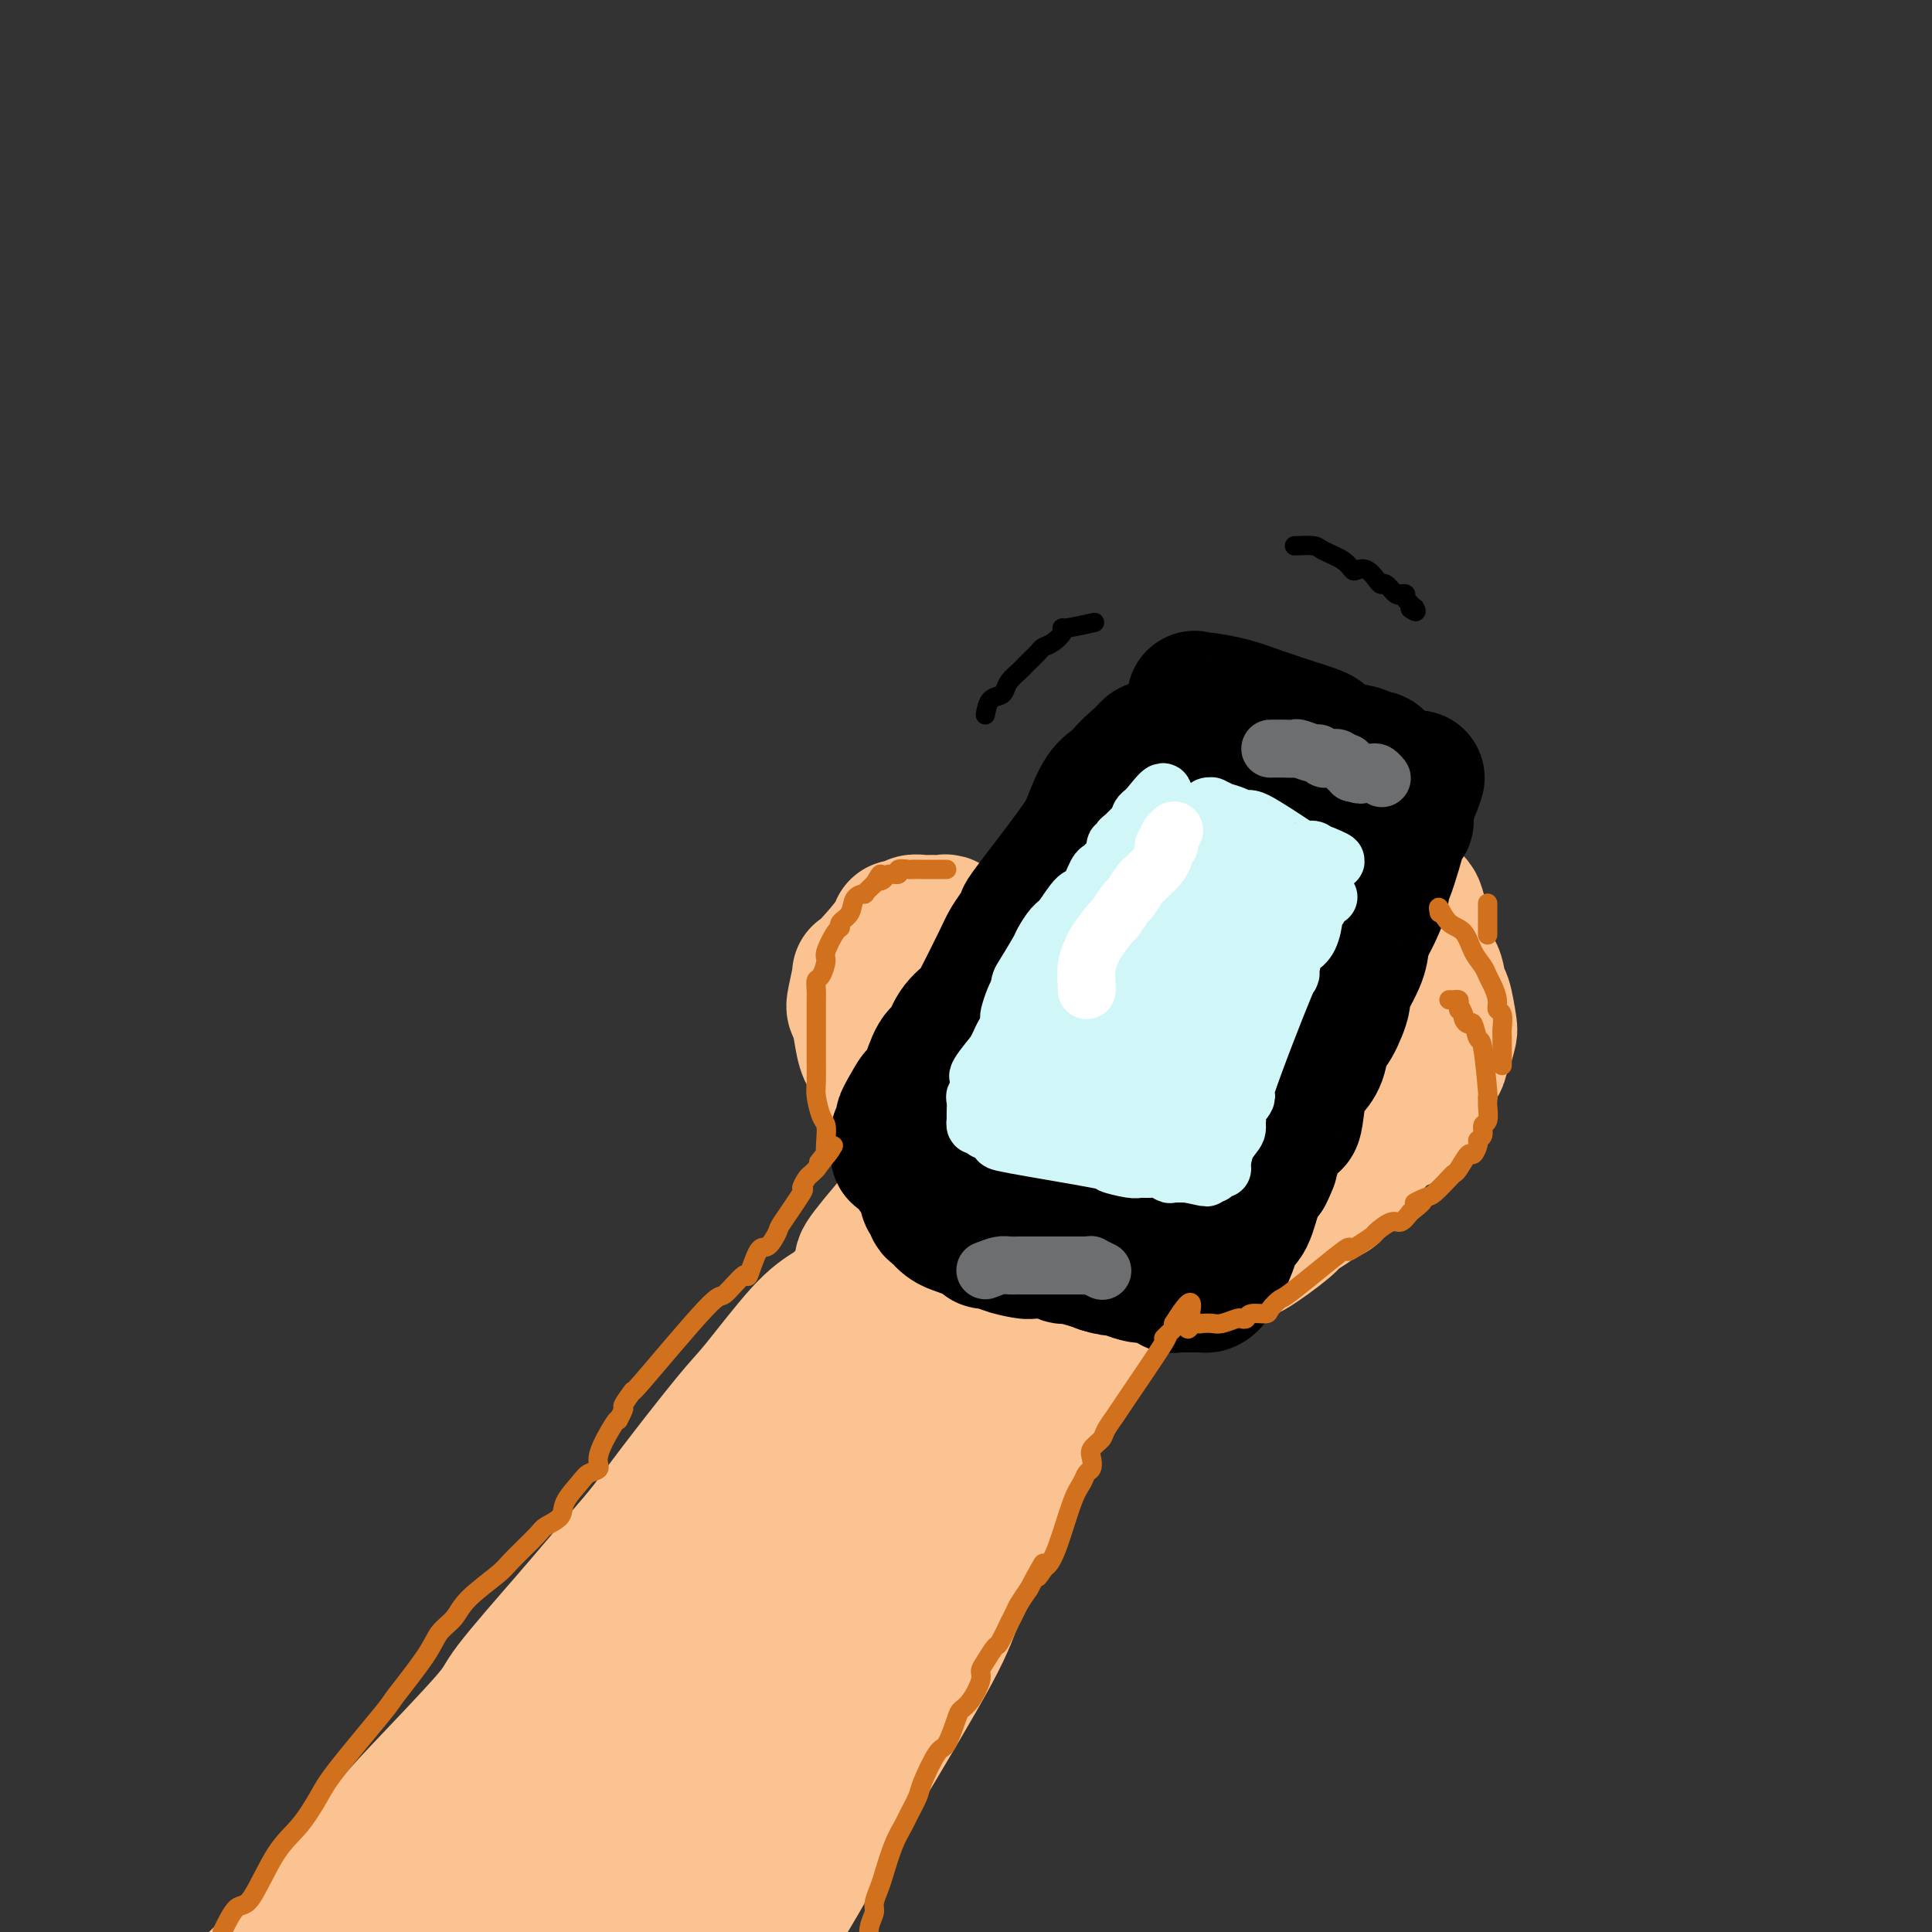 <svg viewBox='0 0 400 400' version='1.1' xmlns='http://www.w3.org/2000/svg' xmlns:xlink='http://www.w3.org/1999/xlink'><rect x="0" y="0" width="400" height="400" fill="#333333" stroke="none"/><g fill='none' stroke='rgb(252,195,146)' stroke-width='28' stroke-linecap='round' stroke-linejoin='round'><path d='M51,412c2.895,-2.798 5.790,-5.595 8,-8c2.210,-2.405 3.735,-4.416 6,-7c2.265,-2.584 5.270,-5.739 8,-9c2.730,-3.261 5.185,-6.626 7,-9c1.815,-2.374 2.990,-3.756 7,-8c4.010,-4.244 10.855,-11.351 14,-15c3.145,-3.649 2.592,-3.839 5,-7c2.408,-3.161 7.778,-9.291 11,-13c3.222,-3.709 4.294,-4.996 6,-7c1.706,-2.004 4.044,-4.724 6,-7c1.956,-2.276 3.530,-4.107 5,-6c1.470,-1.893 2.837,-3.847 6,-8c3.163,-4.153 8.124,-10.504 11,-14c2.876,-3.496 3.668,-4.137 6,-7c2.332,-2.863 6.206,-7.949 9,-11c2.794,-3.051 4.510,-4.066 6,-5c1.490,-0.934 2.755,-1.787 5,-4c2.245,-2.213 5.471,-5.787 7,-8c1.529,-2.213 1.362,-3.065 2,-4c0.638,-0.935 2.081,-1.954 3,-3c0.919,-1.046 1.315,-2.120 2,-3c0.685,-0.880 1.658,-1.566 2,-2c0.342,-0.434 0.054,-0.617 0,-1c-0.054,-0.383 0.128,-0.967 0,-1c-0.128,-0.033 -0.564,0.483 -1,1'/><path d='M192,246c20.208,-24.200 0.229,-1.701 -8,8c-8.229,9.701 -4.708,6.604 -5,8c-0.292,1.396 -4.398,7.285 -7,11c-2.602,3.715 -3.702,5.256 -8,11c-4.298,5.744 -11.794,15.692 -16,21c-4.206,5.308 -5.122,5.976 -9,11c-3.878,5.024 -10.720,14.405 -15,20c-4.280,5.595 -6.000,7.404 -8,10c-2.000,2.596 -4.280,5.977 -7,9c-2.720,3.023 -5.878,5.686 -8,8c-2.122,2.314 -3.207,4.279 -7,9c-3.793,4.721 -10.294,12.200 -14,16c-3.706,3.800 -4.616,3.923 -6,5c-1.384,1.077 -3.243,3.107 -5,6c-1.757,2.893 -3.414,6.647 -4,9c-0.586,2.353 -0.101,3.303 0,5c0.101,1.697 -0.182,4.141 0,5c0.182,0.859 0.829,0.135 2,-1c1.171,-1.135 2.866,-2.680 4,-4c1.134,-1.320 1.708,-2.415 6,-8c4.292,-5.585 12.302,-15.660 17,-22c4.698,-6.340 6.085,-8.945 9,-13c2.915,-4.055 7.359,-9.559 10,-13c2.641,-3.441 3.478,-4.817 8,-11c4.522,-6.183 12.727,-17.173 18,-24c5.273,-6.827 7.612,-9.492 10,-12c2.388,-2.508 4.825,-4.859 9,-10c4.175,-5.141 10.087,-13.070 16,-21'/><path d='M174,279c18.030,-22.346 8.605,-8.710 8,-8c-0.605,0.710 7.611,-11.506 12,-17c4.389,-5.494 4.950,-4.267 6,-5c1.050,-0.733 2.587,-3.426 4,-5c1.413,-1.574 2.700,-2.030 4,-3c1.300,-0.970 2.612,-2.455 3,-3c0.388,-0.545 -0.149,-0.149 0,0c0.149,0.149 0.984,0.050 1,0c0.016,-0.050 -0.787,-0.050 -1,0c-0.213,0.050 0.165,0.151 0,1c-0.165,0.849 -0.872,2.445 -2,4c-1.128,1.555 -2.676,3.069 -4,6c-1.324,2.931 -2.423,7.278 -4,10c-1.577,2.722 -3.632,3.819 -7,10c-3.368,6.181 -8.048,17.446 -12,25c-3.952,7.554 -7.176,11.397 -8,13c-0.824,1.603 0.751,0.968 -7,14c-7.751,13.032 -24.829,39.733 -32,51c-7.171,11.267 -4.434,7.101 -6,11c-1.566,3.899 -7.435,15.863 -10,22c-2.565,6.137 -1.826,6.447 -3,10c-1.174,3.553 -4.259,10.350 -6,14c-1.741,3.650 -2.136,4.155 -3,5c-0.864,0.845 -2.198,2.030 -3,3c-0.802,0.970 -1.074,1.724 -2,3c-0.926,1.276 -2.506,3.074 -3,4c-0.494,0.926 0.098,0.980 0,1c-0.098,0.020 -0.885,0.006 -1,0c-0.115,-0.006 0.443,-0.003 1,0'/><path d='M99,445c-1.265,2.179 1.072,-0.373 2,-1c0.928,-0.627 0.446,0.671 3,-4c2.554,-4.671 8.144,-15.312 12,-23c3.856,-7.688 5.977,-12.421 8,-17c2.023,-4.579 3.948,-9.002 8,-17c4.052,-7.998 10.230,-19.571 14,-26c3.770,-6.429 5.131,-7.712 7,-11c1.869,-3.288 4.245,-8.580 6,-12c1.755,-3.420 2.888,-4.970 7,-11c4.112,-6.030 11.201,-16.542 15,-22c3.799,-5.458 4.306,-5.861 7,-10c2.694,-4.139 7.574,-12.012 10,-16c2.426,-3.988 2.396,-4.091 3,-5c0.604,-0.909 1.840,-2.623 3,-4c1.160,-1.377 2.242,-2.416 3,-3c0.758,-0.584 1.192,-0.714 1,-1c-0.192,-0.286 -1.009,-0.727 -2,0c-0.991,0.727 -2.156,2.622 -4,5c-1.844,2.378 -4.367,5.240 -7,9c-2.633,3.760 -5.375,8.420 -9,14c-3.625,5.580 -8.132,12.080 -11,17c-2.868,4.920 -4.097,8.260 -10,17c-5.903,8.740 -16.481,22.881 -22,30c-5.519,7.119 -5.979,7.217 -11,14c-5.021,6.783 -14.604,20.251 -20,27c-5.396,6.749 -6.607,6.779 -10,11c-3.393,4.221 -8.970,12.635 -12,17c-3.030,4.365 -3.515,4.683 -4,5'/><path d='M86,428c-19.546,26.134 -7.910,8.968 -4,3c3.910,-5.968 0.094,-0.738 -1,1c-1.094,1.738 0.534,-0.018 1,-1c0.466,-0.982 -0.229,-1.192 0,-1c0.229,0.192 1.383,0.784 4,-1c2.617,-1.784 6.696,-5.945 9,-8c2.304,-2.055 2.833,-2.005 7,-7c4.167,-4.995 11.971,-15.036 17,-21c5.029,-5.964 7.284,-7.851 10,-11c2.716,-3.149 5.892,-7.558 9,-12c3.108,-4.442 6.149,-8.916 9,-13c2.851,-4.084 5.514,-7.779 9,-13c3.486,-5.221 7.795,-11.969 16,-23c8.205,-11.031 20.305,-26.345 27,-35c6.695,-8.655 7.984,-10.652 9,-12c1.016,-1.348 1.758,-2.046 3,-3c1.242,-0.954 2.984,-2.165 4,-3c1.016,-0.835 1.306,-1.296 2,-2c0.694,-0.704 1.790,-1.653 3,-2c1.210,-0.347 2.532,-0.092 3,0c0.468,0.092 0.081,0.022 0,0c-0.081,-0.022 0.143,0.004 0,0c-0.143,-0.004 -0.654,-0.040 -1,0c-0.346,0.040 -0.527,0.154 -1,1c-0.473,0.846 -1.236,2.423 -2,4'/><path d='M219,269c-1.239,1.659 -2.335,3.306 -3,5c-0.665,1.694 -0.899,3.436 -4,10c-3.101,6.564 -9.069,17.949 -12,24c-2.931,6.051 -2.824,6.769 -7,14c-4.176,7.231 -12.635,20.976 -17,29c-4.365,8.024 -4.638,10.327 -6,14c-1.362,3.673 -3.814,8.715 -6,13c-2.186,4.285 -4.107,7.813 -6,10c-1.893,2.187 -3.759,3.034 -6,7c-2.241,3.966 -4.857,11.052 -6,15c-1.143,3.948 -0.812,4.758 -2,7c-1.188,2.242 -3.895,5.915 -5,8c-1.105,2.085 -0.609,2.582 -1,3c-0.391,0.418 -1.669,0.759 -2,1c-0.331,0.241 0.283,0.384 1,0c0.717,-0.384 1.535,-1.294 1,0c-0.535,1.294 -2.425,4.794 1,0c3.425,-4.794 12.164,-17.880 17,-25c4.836,-7.120 5.768,-8.272 8,-12c2.232,-3.728 5.765,-10.032 8,-14c2.235,-3.968 3.174,-5.599 7,-12c3.826,-6.401 10.539,-17.572 14,-24c3.461,-6.428 3.671,-8.113 5,-11c1.329,-2.887 3.778,-6.976 5,-10c1.222,-3.024 1.217,-4.984 3,-10c1.783,-5.016 5.354,-13.087 7,-17c1.646,-3.913 1.366,-3.669 3,-6c1.634,-2.331 5.181,-7.237 7,-10c1.819,-2.763 1.909,-3.381 2,-4'/><path d='M225,274c5.442,-11.681 3.048,-6.882 3,-5c-0.048,1.882 2.250,0.848 3,0c0.750,-0.848 -0.048,-1.509 0,-2c0.048,-0.491 0.943,-0.812 1,-1c0.057,-0.188 -0.724,-0.243 -1,0c-0.276,0.243 -0.048,0.785 0,1c0.048,0.215 -0.085,0.102 0,0c0.085,-0.102 0.388,-0.192 -1,2c-1.388,2.192 -4.468,6.668 -6,9c-1.532,2.332 -1.516,2.521 -4,7c-2.484,4.479 -7.466,13.249 -11,19c-3.534,5.751 -5.619,8.482 -6,9c-0.381,0.518 0.943,-1.177 -5,9c-5.943,10.177 -19.152,32.228 -26,44c-6.848,11.772 -7.334,13.266 -8,15c-0.666,1.734 -1.510,3.708 -4,7c-2.490,3.292 -6.624,7.901 -9,10c-2.376,2.099 -2.993,1.687 -4,2c-1.007,0.313 -2.404,1.352 -3,2c-0.596,0.648 -0.391,0.905 -1,1c-0.609,0.095 -2.031,0.027 -2,0c0.031,-0.027 1.516,-0.014 3,0'/><path d='M144,403c3.120,-3.811 9.422,-13.338 13,-19c3.578,-5.662 4.434,-7.460 6,-10c1.566,-2.540 3.843,-5.822 6,-9c2.157,-3.178 4.193,-6.250 6,-9c1.807,-2.750 3.385,-5.177 6,-10c2.615,-4.823 6.266,-12.044 8,-16c1.734,-3.956 1.551,-4.649 3,-8c1.449,-3.351 4.531,-9.360 6,-13c1.469,-3.640 1.324,-4.911 2,-7c0.676,-2.089 2.173,-4.998 3,-7c0.827,-2.002 0.986,-3.099 2,-6c1.014,-2.901 2.885,-7.605 4,-10c1.115,-2.395 1.476,-2.481 2,-3c0.524,-0.519 1.213,-1.473 2,-3c0.787,-1.527 1.672,-3.629 2,-5c0.328,-1.371 0.098,-2.013 0,-2c-0.098,0.013 -0.063,0.680 0,-1c0.063,-1.680 0.154,-5.708 0,-8c-0.154,-2.292 -0.552,-2.848 -1,-3c-0.448,-0.152 -0.946,0.100 -1,0c-0.054,-0.100 0.336,-0.551 0,-1c-0.336,-0.449 -1.400,-0.895 -2,-1c-0.600,-0.105 -0.737,0.129 -1,0c-0.263,-0.129 -0.650,-0.623 -1,-1c-0.350,-0.377 -0.661,-0.637 -1,-1c-0.339,-0.363 -0.707,-0.828 -1,-1c-0.293,-0.172 -0.512,-0.049 -1,0c-0.488,0.049 -1.244,0.025 -2,0'/><path d='M204,249c-2.054,-1.117 -2.188,-1.409 -3,-2c-0.812,-0.591 -2.300,-1.479 -3,-2c-0.700,-0.521 -0.611,-0.674 -1,-1c-0.389,-0.326 -1.255,-0.826 -2,-1c-0.745,-0.174 -1.369,-0.023 -2,-1c-0.631,-0.977 -1.270,-3.083 -2,-4c-0.730,-0.917 -1.550,-0.644 -2,-1c-0.450,-0.356 -0.530,-1.342 -1,-3c-0.470,-1.658 -1.330,-3.987 -2,-5c-0.670,-1.013 -1.150,-0.709 -2,-2c-0.850,-1.291 -2.071,-4.176 -3,-6c-0.929,-1.824 -1.565,-2.585 -2,-4c-0.435,-1.415 -0.669,-3.483 -1,-5c-0.331,-1.517 -0.760,-2.483 -1,-3c-0.240,-0.517 -0.290,-0.584 0,-2c0.290,-1.416 0.922,-4.182 1,-5c0.078,-0.818 -0.397,0.313 1,-1c1.397,-1.313 4.668,-5.070 6,-7c1.332,-1.930 0.727,-2.034 1,-2c0.273,0.034 1.425,0.206 2,0c0.575,-0.206 0.575,-0.788 1,-1c0.425,-0.212 1.276,-0.052 2,0c0.724,0.052 1.321,-0.002 2,0c0.679,0.002 1.439,0.061 2,0c0.561,-0.061 0.924,-0.243 1,0c0.076,0.243 -0.133,0.912 0,1c0.133,0.088 0.610,-0.403 1,0c0.390,0.403 0.695,1.702 1,3'/><path d='M198,195c0.633,0.740 0.716,0.591 1,2c0.284,1.409 0.769,4.375 1,5c0.231,0.625 0.208,-1.090 1,2c0.792,3.090 2.398,10.987 3,15c0.602,4.013 0.200,4.142 0,5c-0.200,0.858 -0.199,2.444 0,3c0.199,0.556 0.597,0.082 1,1c0.403,0.918 0.812,3.227 1,4c0.188,0.773 0.156,0.010 0,0c-0.156,-0.010 -0.434,0.732 0,2c0.434,1.268 1.580,3.061 2,4c0.420,0.939 0.112,1.023 0,1c-0.112,-0.023 -0.030,-0.153 0,0c0.030,0.153 0.008,0.587 0,1c-0.008,0.413 -0.002,0.803 0,1c0.002,0.197 0.001,0.199 0,0c-0.001,-0.199 -0.000,-0.600 0,-1'/><path d='M208,240c1.773,6.700 1.206,0.949 1,-1c-0.206,-1.949 -0.051,-0.097 0,0c0.051,0.097 -0.001,-1.563 0,-2c0.001,-0.437 0.056,0.349 0,0c-0.056,-0.349 -0.223,-1.831 0,-3c0.223,-1.169 0.834,-2.023 1,-2c0.166,0.023 -0.114,0.924 0,0c0.114,-0.924 0.622,-3.672 1,-5c0.378,-1.328 0.625,-1.236 1,-2c0.375,-0.764 0.879,-2.385 1,-3c0.121,-0.615 -0.139,-0.223 0,-1c0.139,-0.777 0.677,-2.724 1,-4c0.323,-1.276 0.430,-1.882 1,-3c0.570,-1.118 1.603,-2.748 1,-3c-0.603,-0.252 -2.841,0.875 0,-3c2.841,-3.875 10.760,-12.752 15,-17c4.240,-4.248 4.802,-3.869 5,-4c0.198,-0.131 0.033,-0.774 1,-2c0.967,-1.226 3.067,-3.035 4,-4c0.933,-0.965 0.700,-1.086 1,-1c0.300,0.086 1.134,0.378 2,0c0.866,-0.378 1.763,-1.425 2,-2c0.237,-0.575 -0.185,-0.676 1,-1c1.185,-0.324 3.977,-0.870 5,-1c1.023,-0.130 0.275,0.157 1,0c0.725,-0.157 2.921,-0.759 4,-1c1.079,-0.241 1.039,-0.120 1,0'/><path d='M258,175c2.679,-0.992 0.877,-0.472 1,0c0.123,0.472 2.173,0.897 3,1c0.827,0.103 0.433,-0.117 1,0c0.567,0.117 2.095,0.572 3,1c0.905,0.428 1.187,0.831 2,2c0.813,1.169 2.155,3.104 3,4c0.845,0.896 1.192,0.751 2,2c0.808,1.249 2.078,3.890 3,5c0.922,1.110 1.495,0.688 2,1c0.505,0.312 0.943,1.358 1,2c0.057,0.642 -0.268,0.881 0,2c0.268,1.119 1.128,3.117 2,4c0.872,0.883 1.757,0.651 2,1c0.243,0.349 -0.156,1.277 0,2c0.156,0.723 0.869,1.239 1,2c0.131,0.761 -0.318,1.766 0,2c0.318,0.234 1.403,-0.302 -1,4c-2.403,4.302 -8.292,13.442 -12,19c-3.708,5.558 -5.233,7.533 -6,9c-0.767,1.467 -0.774,2.427 -2,4c-1.226,1.573 -3.669,3.759 -5,5c-1.331,1.241 -1.550,1.537 -2,2c-0.450,0.463 -1.131,1.094 -2,2c-0.869,0.906 -1.926,2.088 -3,3c-1.074,0.912 -2.164,1.554 -3,2c-0.836,0.446 -1.417,0.697 -2,1c-0.583,0.303 -1.166,0.658 -2,1c-0.834,0.342 -1.917,0.671 -3,1'/><path d='M241,259c-3.417,2.747 -0.958,1.114 -2,1c-1.042,-0.114 -5.584,1.290 -8,2c-2.416,0.710 -2.707,0.726 -3,1c-0.293,0.274 -0.589,0.805 -2,1c-1.411,0.195 -3.938,0.052 -5,0c-1.062,-0.052 -0.661,-0.014 -1,0c-0.339,0.014 -1.420,0.002 -2,0c-0.580,-0.002 -0.660,0.004 -1,0c-0.340,-0.004 -0.939,-0.019 -1,0c-0.061,0.019 0.416,0.071 1,0c0.584,-0.071 1.277,-0.265 1,0c-0.277,0.265 -1.522,0.988 3,-1c4.522,-1.988 14.811,-6.686 19,-9c4.189,-2.314 2.279,-2.244 3,-3c0.721,-0.756 4.073,-2.337 6,-3c1.927,-0.663 2.430,-0.408 3,-1c0.570,-0.592 1.209,-2.032 3,-3c1.791,-0.968 4.735,-1.463 6,-2c1.265,-0.537 0.853,-1.117 2,-2c1.147,-0.883 3.854,-2.068 5,-3c1.146,-0.932 0.730,-1.611 1,-2c0.270,-0.389 1.227,-0.489 2,-1c0.773,-0.511 1.364,-1.432 2,-2c0.636,-0.568 1.318,-0.784 2,-1'/><path d='M275,231c2.830,-2.673 2.905,-3.855 3,-4c0.095,-0.145 0.211,0.746 1,0c0.789,-0.746 2.250,-3.128 3,-5c0.750,-1.872 0.789,-3.235 1,-4c0.211,-0.765 0.593,-0.931 1,-2c0.407,-1.069 0.838,-3.039 1,-4c0.162,-0.961 0.056,-0.912 0,-1c-0.056,-0.088 -0.063,-0.311 0,-1c0.063,-0.689 0.197,-1.843 0,-3c-0.197,-1.157 -0.726,-2.318 -1,-3c-0.274,-0.682 -0.294,-0.885 -1,-2c-0.706,-1.115 -2.099,-3.144 -3,-4c-0.901,-0.856 -1.309,-0.541 -2,-1c-0.691,-0.459 -1.665,-1.693 -3,-2c-1.335,-0.307 -3.031,0.313 -4,-1c-0.969,-1.313 -1.210,-4.558 -8,-2c-6.790,2.558 -20.129,10.919 -26,15c-5.871,4.081 -4.275,3.880 -6,7c-1.725,3.120 -6.772,9.560 -9,13c-2.228,3.440 -1.638,3.881 -2,5c-0.362,1.119 -1.677,2.918 -2,5c-0.323,2.082 0.348,4.448 1,6c0.652,1.552 1.287,2.288 2,3c0.713,0.712 1.503,1.398 2,2c0.497,0.602 0.700,1.120 3,1c2.300,-0.120 6.696,-0.879 9,-1c2.304,-0.121 2.515,0.394 5,-1c2.485,-1.394 7.242,-4.697 12,-8'/><path d='M252,239c6.589,-5.631 17.062,-15.710 21,-22c3.938,-6.290 1.340,-8.791 0,-10c-1.340,-1.209 -1.424,-1.124 -4,0c-2.576,1.124 -7.645,3.288 -11,5c-3.355,1.712 -4.998,2.973 -7,4c-2.002,1.027 -4.365,1.822 -7,4c-2.635,2.178 -5.541,5.741 -7,8c-1.459,2.259 -1.469,3.214 -2,4c-0.531,0.786 -1.581,1.404 -2,2c-0.419,0.596 -0.208,1.169 0,2c0.208,0.831 0.411,1.920 3,2c2.589,0.080 7.563,-0.851 10,-1c2.437,-0.149 2.339,0.482 3,0c0.661,-0.482 2.083,-2.077 4,-3c1.917,-0.923 4.329,-1.173 6,-2c1.671,-0.827 2.603,-2.229 3,-3c0.397,-0.771 0.261,-0.910 1,-2c0.739,-1.090 2.353,-3.130 3,-4c0.647,-0.870 0.327,-0.570 0,-1c-0.327,-0.430 -0.662,-1.590 -1,-2c-0.338,-0.410 -0.678,-0.069 -1,0c-0.322,0.069 -0.625,-0.135 -1,0c-0.375,0.135 -0.821,0.610 -2,1c-1.179,0.390 -3.089,0.695 -5,1'/><path d='M256,222c-1.980,0.310 -2.428,0.086 -3,0c-0.572,-0.086 -1.266,-0.033 -2,0c-0.734,0.033 -1.506,0.045 -2,0c-0.494,-0.045 -0.710,-0.147 -1,0c-0.290,0.147 -0.653,0.544 -1,0c-0.347,-0.544 -0.678,-2.027 -1,-3c-0.322,-0.973 -0.634,-1.434 -1,-2c-0.366,-0.566 -0.784,-1.238 -1,-3c-0.216,-1.762 -0.230,-4.616 0,-6c0.230,-1.384 0.703,-1.300 1,-2c0.297,-0.700 0.418,-2.184 1,-4c0.582,-1.816 1.625,-3.965 2,-5c0.375,-1.035 0.081,-0.957 1,-2c0.919,-1.043 3.051,-3.208 4,-4c0.949,-0.792 0.714,-0.212 3,-1c2.286,-0.788 7.092,-2.944 10,-4c2.908,-1.056 3.918,-1.011 5,-1c1.082,0.011 2.237,-0.011 3,0c0.763,0.011 1.133,0.057 2,0c0.867,-0.057 2.229,-0.215 3,0c0.771,0.215 0.951,0.803 2,1c1.049,0.197 2.967,0.002 4,0c1.033,-0.002 1.180,0.187 2,1c0.820,0.813 2.313,2.249 3,3c0.687,0.751 0.570,0.818 1,1c0.430,0.182 1.409,0.481 2,1c0.591,0.519 0.796,1.260 1,2'/><path d='M294,194c2.439,2.465 1.035,4.128 1,5c-0.035,0.872 1.298,0.953 2,2c0.702,1.047 0.774,3.062 1,4c0.226,0.938 0.606,0.800 1,2c0.394,1.200 0.802,3.737 1,5c0.198,1.263 0.184,1.252 0,2c-0.184,0.748 -0.540,2.255 -1,3c-0.460,0.745 -1.023,0.730 -1,1c0.023,0.270 0.634,0.826 0,2c-0.634,1.174 -2.511,2.965 -3,4c-0.489,1.035 0.412,1.314 0,2c-0.412,0.686 -2.135,1.780 -3,3c-0.865,1.220 -0.871,2.565 -1,3c-0.129,0.435 -0.380,-0.039 -1,0c-0.620,0.039 -1.611,0.590 -4,3c-2.389,2.410 -6.178,6.677 -8,9c-1.822,2.323 -1.677,2.702 -2,3c-0.323,0.298 -1.116,0.515 -2,1c-0.884,0.485 -1.861,1.239 -3,2c-1.139,0.761 -2.441,1.530 -3,2c-0.559,0.470 -0.374,0.641 -2,2c-1.626,1.359 -5.063,3.904 -7,5c-1.937,1.096 -2.375,0.741 -3,1c-0.625,0.259 -1.435,1.131 -3,2c-1.565,0.869 -3.883,1.734 -5,2c-1.117,0.266 -1.033,-0.067 -2,0c-0.967,0.067 -2.983,0.533 -5,1'/><path d='M241,265c-2.681,0.867 -0.383,0.036 0,0c0.383,-0.036 -1.150,0.724 -2,1c-0.850,0.276 -1.019,0.070 -1,0c0.019,-0.070 0.224,-0.003 0,0c-0.224,0.003 -0.877,-0.058 -1,0c-0.123,0.058 0.283,0.237 1,0c0.717,-0.237 1.743,-0.888 2,-1c0.257,-0.112 -0.255,0.314 2,-1c2.255,-1.314 7.277,-4.368 9,-5c1.723,-0.632 0.147,1.159 5,-2c4.853,-3.159 16.135,-11.269 22,-16c5.865,-4.731 6.313,-6.082 7,-7c0.687,-0.918 1.613,-1.401 2,-2c0.387,-0.599 0.235,-1.313 1,-3c0.765,-1.687 2.447,-4.348 3,-6c0.553,-1.652 -0.024,-2.295 0,-3c0.024,-0.705 0.647,-1.471 1,-3c0.353,-1.529 0.434,-3.820 1,-5c0.566,-1.180 1.616,-1.247 2,-2c0.384,-0.753 0.103,-2.192 0,-3c-0.103,-0.808 -0.028,-0.987 0,-2c0.028,-1.013 0.008,-2.861 0,-4c-0.008,-1.139 -0.004,-1.570 0,-2'/><path d='M295,199c0.004,-2.574 0.013,-3.509 0,-4c-0.013,-0.491 -0.050,-0.538 0,-1c0.050,-0.462 0.185,-1.340 0,-2c-0.185,-0.660 -0.690,-1.101 -1,-2c-0.310,-0.899 -0.426,-2.255 -1,-3c-0.574,-0.745 -1.608,-0.880 -2,-1c-0.392,-0.120 -0.143,-0.224 -1,-1c-0.857,-0.776 -2.820,-2.225 -4,-3c-1.180,-0.775 -1.578,-0.876 -2,-1c-0.422,-0.124 -0.868,-0.271 -2,-1c-1.132,-0.729 -2.949,-2.041 -4,-3c-1.051,-0.959 -1.337,-1.565 -2,-2c-0.663,-0.435 -1.703,-0.697 -2,-1c-0.297,-0.303 0.148,-0.645 -1,-1c-1.148,-0.355 -3.888,-0.722 -5,-1c-1.112,-0.278 -0.595,-0.467 -1,-1c-0.405,-0.533 -1.733,-1.412 -4,0c-2.267,1.412 -5.473,5.114 -7,7c-1.527,1.886 -1.374,1.957 -2,3c-0.626,1.043 -2.031,3.060 -3,4c-0.969,0.940 -1.502,0.804 -2,1c-0.498,0.196 -0.959,0.724 -1,1c-0.041,0.276 0.340,0.300 0,1c-0.340,0.700 -1.400,2.077 -2,3c-0.600,0.923 -0.738,1.391 -1,2c-0.262,0.609 -0.648,1.359 -1,2c-0.352,0.641 -0.672,1.173 -1,2c-0.328,0.827 -0.665,1.951 -1,3c-0.335,1.049 -0.667,2.025 -1,3'/><path d='M241,203c-1.487,4.433 -1.705,7.515 -2,9c-0.295,1.485 -0.668,1.372 -1,2c-0.332,0.628 -0.625,1.997 -1,3c-0.375,1.003 -0.832,1.640 -1,2c-0.168,0.360 -0.045,0.443 0,1c0.045,0.557 0.013,1.588 0,2c-0.013,0.412 -0.006,0.206 0,0'/></g>
<g fill='none' stroke='rgb(0,0,0)' stroke-width='28' stroke-linecap='round' stroke-linejoin='round'><path d='M231,162c-0.977,0.591 -1.954,1.181 -3,3c-1.046,1.819 -2.161,4.866 -3,7c-0.839,2.134 -1.401,3.355 -2,5c-0.599,1.645 -1.235,3.715 -2,6c-0.765,2.285 -1.659,4.787 -5,12c-3.341,7.213 -9.130,19.138 -13,27c-3.870,7.862 -5.822,11.661 -7,14c-1.178,2.339 -1.584,3.220 -2,4c-0.416,0.780 -0.842,1.461 -1,2c-0.158,0.539 -0.046,0.936 0,1c0.046,0.064 0.027,-0.204 0,0c-0.027,0.204 -0.061,0.882 0,1c0.061,0.118 0.216,-0.323 0,0c-0.216,0.323 -0.804,1.410 -1,2c-0.196,0.590 -0.001,0.684 0,1c0.001,0.316 -0.192,0.854 0,1c0.192,0.146 0.769,-0.101 1,0c0.231,0.101 0.115,0.551 0,1'/><path d='M193,249c-0.011,1.742 0.460,1.598 1,2c0.540,0.402 1.148,1.352 2,2c0.852,0.648 1.948,0.996 2,1c0.052,0.004 -0.939,-0.336 0,0c0.939,0.336 3.807,1.348 5,2c1.193,0.652 0.712,0.946 1,1c0.288,0.054 1.344,-0.130 2,0c0.656,0.130 0.911,0.574 2,1c1.089,0.426 3.013,0.832 4,1c0.987,0.168 1.036,0.096 2,0c0.964,-0.096 2.843,-0.218 4,0c1.157,0.218 1.593,0.776 2,1c0.407,0.224 0.784,0.112 1,0c0.216,-0.112 0.272,-0.226 1,0c0.728,0.226 2.128,0.793 3,1c0.872,0.207 1.217,0.054 1,0c-0.217,-0.054 -0.997,-0.011 0,0c0.997,0.011 3.773,-0.011 5,0c1.227,0.011 0.907,0.056 1,0c0.093,-0.056 0.598,-0.211 1,0c0.402,0.211 0.702,0.789 1,1c0.298,0.211 0.595,0.057 1,0c0.405,-0.057 0.917,-0.015 1,0c0.083,0.015 -0.262,0.004 0,0c0.262,-0.004 1.131,-0.002 2,0'/><path d='M238,262c3.973,0.464 0.907,0.124 0,0c-0.907,-0.124 0.345,-0.033 1,0c0.655,0.033 0.712,0.009 1,0c0.288,-0.009 0.808,-0.002 1,0c0.192,0.002 0.055,0.001 0,0c-0.055,-0.001 -0.027,-0.000 0,0'/><path d='M241,259c0.008,-1.415 0.016,-2.829 1,-5c0.984,-2.171 2.943,-5.098 4,-7c1.057,-1.902 1.212,-2.778 2,-4c0.788,-1.222 2.210,-2.789 3,-4c0.790,-1.211 0.950,-2.067 2,-4c1.050,-1.933 2.991,-4.945 4,-8c1.009,-3.055 1.085,-6.153 2,-9c0.915,-2.847 2.669,-5.441 4,-7c1.331,-1.559 2.241,-2.081 3,-4c0.759,-1.919 1.369,-5.235 2,-7c0.631,-1.765 1.285,-1.981 2,-3c0.715,-1.019 1.492,-2.843 2,-4c0.508,-1.157 0.748,-1.647 1,-3c0.252,-1.353 0.516,-3.567 1,-5c0.484,-1.433 1.186,-2.083 2,-3c0.814,-0.917 1.739,-2.100 2,-3c0.261,-0.900 -0.141,-1.518 0,-2c0.141,-0.482 0.825,-0.828 1,-1c0.175,-0.172 -0.159,-0.170 0,-1c0.159,-0.830 0.812,-2.493 1,-3c0.188,-0.507 -0.089,0.141 0,0c0.089,-0.141 0.545,-1.070 1,-2'/><path d='M281,170c6.205,-13.781 1.716,-3.735 0,0c-1.716,3.735 -0.659,1.159 0,0c0.659,-1.159 0.921,-0.902 1,-1c0.079,-0.098 -0.023,-0.552 0,-1c0.023,-0.448 0.172,-0.890 0,-1c-0.172,-0.110 -0.665,0.112 -1,0c-0.335,-0.112 -0.513,-0.559 -1,-1c-0.487,-0.441 -1.282,-0.874 -2,-1c-0.718,-0.126 -1.359,0.057 -2,0c-0.641,-0.057 -1.284,-0.354 -2,-1c-0.716,-0.646 -1.506,-1.641 -5,-3c-3.494,-1.359 -9.692,-3.082 -12,-4c-2.308,-0.918 -0.726,-1.031 -1,-1c-0.274,0.031 -2.405,0.204 -3,0c-0.595,-0.204 0.346,-0.787 0,-1c-0.346,-0.213 -1.978,-0.057 -3,0c-1.022,0.057 -1.435,0.016 -2,0c-0.565,-0.016 -1.283,-0.008 -2,0'/><path d='M246,155c-3.450,-0.928 -0.575,-0.249 0,0c0.575,0.249 -1.151,0.067 -2,0c-0.849,-0.067 -0.823,-0.017 -1,0c-0.177,0.017 -0.558,0.003 -1,0c-0.442,-0.003 -0.946,0.004 -1,0c-0.054,-0.004 0.342,-0.020 0,0c-0.342,0.020 -1.422,0.074 -2,0c-0.578,-0.074 -0.655,-0.277 -1,0c-0.345,0.277 -0.957,1.034 -2,2c-1.043,0.966 -2.518,2.140 -4,4c-1.482,1.860 -2.971,4.406 -4,6c-1.029,1.594 -1.598,2.236 -2,3c-0.402,0.764 -0.636,1.650 -3,5c-2.364,3.350 -6.858,9.164 -9,12c-2.142,2.836 -1.933,2.693 -2,3c-0.067,0.307 -0.412,1.065 -1,2c-0.588,0.935 -1.421,2.048 -2,3c-0.579,0.952 -0.903,1.744 -2,4c-1.097,2.256 -2.965,5.977 -4,8c-1.035,2.023 -1.237,2.349 -2,3c-0.763,0.651 -2.089,1.627 -3,3c-0.911,1.373 -1.409,3.141 -2,4c-0.591,0.859 -1.274,0.808 -2,2c-0.726,1.192 -1.493,3.626 -2,5c-0.507,1.374 -0.753,1.687 -1,2'/><path d='M191,226c-6.808,10.493 -3.327,4.226 -2,2c1.327,-2.226 0.500,-0.410 0,1c-0.500,1.410 -0.674,2.416 -1,3c-0.326,0.584 -0.805,0.748 -1,1c-0.195,0.252 -0.105,0.593 0,1c0.105,0.407 0.224,0.879 0,1c-0.224,0.121 -0.792,-0.108 -1,0c-0.208,0.108 -0.057,0.555 0,1c0.057,0.445 0.018,0.889 0,1c-0.018,0.111 -0.016,-0.112 0,0c0.016,0.112 0.047,0.560 0,1c-0.047,0.440 -0.170,0.872 0,1c0.170,0.128 0.634,-0.047 1,0c0.366,0.047 0.633,0.315 1,1c0.367,0.685 0.834,1.788 1,2c0.166,0.212 0.031,-0.467 4,2c3.969,2.467 12.043,8.080 15,10c2.957,1.920 0.796,0.147 1,0c0.204,-0.147 2.772,1.333 4,2c1.228,0.667 1.115,0.521 2,1c0.885,0.479 2.768,1.581 4,2c1.232,0.419 1.814,0.154 2,0c0.186,-0.154 -0.022,-0.196 1,0c1.022,0.196 3.275,0.630 4,1c0.725,0.370 -0.079,0.677 0,1c0.079,0.323 1.039,0.661 2,1'/><path d='M228,262c3.697,1.193 2.941,0.176 3,0c0.059,-0.176 0.933,0.489 2,1c1.067,0.511 2.327,0.868 3,1c0.673,0.132 0.758,0.039 1,0c0.242,-0.039 0.642,-0.026 1,0c0.358,0.026 0.675,0.063 1,0c0.325,-0.063 0.658,-0.227 1,0c0.342,0.227 0.691,0.845 1,1c0.309,0.155 0.576,-0.155 1,0c0.424,0.155 1.005,0.774 1,1c-0.005,0.226 -0.597,0.060 0,0c0.597,-0.060 2.383,-0.015 3,0c0.617,0.015 0.064,0.001 0,0c-0.064,-0.001 0.360,0.010 1,0c0.640,-0.010 1.495,-0.040 2,0c0.505,0.040 0.659,0.151 1,0c0.341,-0.151 0.869,-0.564 1,-1c0.131,-0.436 -0.134,-0.894 0,-1c0.134,-0.106 0.669,0.141 1,0c0.331,-0.141 0.459,-0.671 1,-2c0.541,-1.329 1.496,-3.458 2,-5c0.504,-1.542 0.558,-2.496 1,-3c0.442,-0.504 1.273,-0.559 2,-2c0.727,-1.441 1.351,-4.269 2,-6c0.649,-1.731 1.325,-2.366 2,-3'/><path d='M262,243c2.085,-4.094 0.799,-2.829 1,-4c0.201,-1.171 1.889,-4.777 3,-6c1.111,-1.223 1.645,-0.064 2,-1c0.355,-0.936 0.531,-3.966 1,-6c0.469,-2.034 1.230,-3.071 2,-4c0.770,-0.929 1.548,-1.750 2,-3c0.452,-1.250 0.576,-2.929 1,-4c0.424,-1.071 1.146,-1.535 2,-3c0.854,-1.465 1.840,-3.930 2,-5c0.160,-1.070 -0.505,-0.745 0,-2c0.505,-1.255 2.181,-4.089 3,-6c0.819,-1.911 0.779,-2.900 1,-4c0.221,-1.100 0.701,-2.313 1,-3c0.299,-0.687 0.417,-0.848 1,-2c0.583,-1.152 1.629,-3.296 2,-5c0.371,-1.704 0.065,-2.968 0,-3c-0.065,-0.032 0.112,1.169 1,-1c0.888,-2.169 2.487,-7.709 3,-10c0.513,-2.291 -0.059,-1.335 0,-1c0.059,0.335 0.748,0.048 1,0c0.252,-0.048 0.068,0.142 0,0c-0.068,-0.142 -0.018,-0.615 0,-1c0.018,-0.385 0.005,-0.681 0,-1c-0.005,-0.319 -0.003,-0.659 0,-1'/><path d='M291,167c4.553,-11.714 1.435,-2.998 0,0c-1.435,2.998 -1.187,0.277 -1,-1c0.187,-1.277 0.313,-1.109 0,-1c-0.313,0.109 -1.067,0.158 -2,0c-0.933,-0.158 -2.047,-0.522 -3,-1c-0.953,-0.478 -1.745,-1.069 -4,-2c-2.255,-0.931 -5.974,-2.204 -8,-3c-2.026,-0.796 -2.361,-1.117 -4,-2c-1.639,-0.883 -4.583,-2.328 -6,-3c-1.417,-0.672 -1.306,-0.573 -2,-1c-0.694,-0.427 -2.191,-1.382 -3,-2c-0.809,-0.618 -0.929,-0.899 -1,-1c-0.071,-0.101 -0.093,-0.023 -1,0c-0.907,0.023 -2.698,-0.008 -3,0c-0.302,0.008 0.886,0.054 0,-1c-0.886,-1.054 -3.844,-3.208 -5,-4c-1.156,-0.792 -0.508,-0.221 0,0c0.508,0.221 0.876,0.092 1,0c0.124,-0.092 0.002,-0.148 1,0c0.998,0.148 3.115,0.502 5,1c1.885,0.498 3.539,1.142 6,2c2.461,0.858 5.731,1.929 9,3'/><path d='M270,151c4.129,1.271 3.453,1.449 4,2c0.547,0.551 2.318,1.475 4,2c1.682,0.525 3.277,0.652 4,1c0.723,0.348 0.575,0.916 1,1c0.425,0.084 1.423,-0.318 2,0c0.577,0.318 0.733,1.356 1,2c0.267,0.644 0.645,0.894 1,1c0.355,0.106 0.687,0.067 1,0c0.313,-0.067 0.605,-0.162 1,0c0.395,0.162 0.891,0.582 1,1c0.109,0.418 -0.168,0.834 0,1c0.168,0.166 0.782,0.083 1,0c0.218,-0.083 0.041,-0.164 0,0c-0.041,0.164 0.053,0.574 0,1c-0.053,0.426 -0.252,0.868 0,1c0.252,0.132 0.954,-0.046 0,1c-0.954,1.046 -3.565,3.316 -5,5c-1.435,1.684 -1.693,2.781 -3,4c-1.307,1.219 -3.662,2.559 -5,4c-1.338,1.441 -1.658,2.984 -4,6c-2.342,3.016 -6.708,7.504 -9,10c-2.292,2.496 -2.512,2.999 -4,5c-1.488,2.001 -4.244,5.501 -7,9'/><path d='M254,208c-5.881,7.361 -2.083,3.762 -3,6c-0.917,2.238 -6.550,10.311 -9,14c-2.450,3.689 -1.717,2.992 -3,5c-1.283,2.008 -4.582,6.720 -6,9c-1.418,2.280 -0.956,2.128 -1,2c-0.044,-0.128 -0.595,-0.234 -1,0c-0.405,0.234 -0.663,0.807 0,0c0.663,-0.807 2.246,-2.993 3,-5c0.754,-2.007 0.678,-3.834 2,-6c1.322,-2.166 4.042,-4.671 5,-7c0.958,-2.329 0.153,-4.481 2,-9c1.847,-4.519 6.346,-11.406 9,-15c2.654,-3.594 3.462,-3.894 4,-5c0.538,-1.106 0.806,-3.016 2,-6c1.194,-2.984 3.316,-7.041 5,-9c1.684,-1.959 2.931,-1.818 3,-4c0.069,-2.182 -1.040,-6.685 -2,-8c-0.960,-1.315 -1.769,0.558 -6,5c-4.231,4.442 -11.883,11.453 -16,16c-4.117,4.547 -4.700,6.628 -6,9c-1.300,2.372 -3.318,5.033 -5,7c-1.682,1.967 -3.028,3.238 -5,6c-1.972,2.762 -4.569,7.013 -6,9c-1.431,1.987 -1.694,1.711 -2,2c-0.306,0.289 -0.653,1.145 -1,2'/><path d='M217,226c-4.086,5.617 -1.799,2.160 -1,1c0.799,-1.160 0.112,-0.022 0,0c-0.112,0.022 0.352,-1.071 1,-2c0.648,-0.929 1.479,-1.695 2,-3c0.521,-1.305 0.733,-3.149 3,-8c2.267,-4.851 6.588,-12.709 9,-17c2.412,-4.291 2.913,-5.015 5,-9c2.087,-3.985 5.760,-11.232 8,-15c2.240,-3.768 3.048,-4.058 4,-5c0.952,-0.942 2.047,-2.538 3,-4c0.953,-1.462 1.765,-2.792 2,-3c0.235,-0.208 -0.108,0.704 2,-2c2.108,-2.704 6.668,-9.024 1,0c-5.668,9.024 -21.565,33.391 -30,49c-8.435,15.609 -9.410,22.460 -10,26c-0.590,3.540 -0.795,3.770 -1,4'/><path d='M215,238c-1.588,4.506 -0.058,0.770 1,-1c1.058,-1.770 1.644,-1.573 2,-2c0.356,-0.427 0.481,-1.477 1,-2c0.519,-0.523 1.431,-0.519 2,-1c0.569,-0.481 0.795,-1.445 2,-3c1.205,-1.555 3.390,-3.699 5,-5c1.610,-1.301 2.644,-1.760 3,-2c0.356,-0.240 0.032,-0.261 1,-1c0.968,-0.739 3.226,-2.196 4,-3c0.774,-0.804 0.064,-0.954 0,-1c-0.064,-0.046 0.518,0.011 1,0c0.482,-0.011 0.863,-0.090 1,0c0.137,0.090 0.030,0.348 0,0c-0.030,-0.348 0.016,-1.302 0,-1c-0.016,0.302 -0.096,1.861 1,0c1.096,-1.861 3.367,-7.142 4,-9c0.633,-1.858 -0.374,-0.292 0,-1c0.374,-0.708 2.128,-3.689 3,-5c0.872,-1.311 0.861,-0.951 1,-2c0.139,-1.049 0.429,-3.508 1,-5c0.571,-1.492 1.423,-2.017 2,-3c0.577,-0.983 0.879,-2.424 1,-3c0.121,-0.576 0.060,-0.288 0,0'/></g>
<g fill='none' stroke='rgb(109,110,112)' stroke-width='12' stroke-linecap='round' stroke-linejoin='round'><path d='M263,155c1.049,-0.009 2.098,-0.017 3,0c0.902,0.017 1.656,0.061 2,0c0.344,-0.061 0.277,-0.227 1,0c0.723,0.227 2.236,0.845 3,1c0.764,0.155 0.778,-0.154 1,0c0.222,0.154 0.651,0.772 1,1c0.349,0.228 0.620,0.065 1,0c0.380,-0.065 0.871,-0.031 1,0c0.129,0.031 -0.105,0.060 0,0c0.105,-0.060 0.549,-0.208 1,0c0.451,0.208 0.909,0.773 1,1c0.091,0.227 -0.186,0.116 0,0c0.186,-0.116 0.833,-0.237 1,0c0.167,0.237 -0.147,0.833 0,1c0.147,0.167 0.756,-0.095 1,0c0.244,0.095 0.122,0.548 0,1'/><path d='M280,160c2.791,0.773 1.269,0.207 1,0c-0.269,-0.207 0.716,-0.055 1,0c0.284,0.055 -0.131,0.014 0,0c0.131,-0.014 0.809,0.000 1,0c0.191,0.000 -0.106,-0.014 0,0c0.106,0.014 0.616,0.055 1,0c0.384,-0.055 0.642,-0.207 1,0c0.358,0.207 0.817,0.773 1,1c0.183,0.227 0.092,0.113 0,0'/></g>
<g fill='none' stroke='rgb(208,246,247)' stroke-width='12' stroke-linecap='round' stroke-linejoin='round'><path d='M214,220c-0.077,-0.999 -0.153,-1.999 0,-3c0.153,-1.001 0.536,-2.004 1,-3c0.464,-0.996 1.009,-1.986 1,-2c-0.009,-0.014 -0.574,0.949 0,0c0.574,-0.949 2.286,-3.809 3,-5c0.714,-1.191 0.430,-0.711 1,-2c0.570,-1.289 1.993,-4.346 3,-6c1.007,-1.654 1.599,-1.904 2,-3c0.401,-1.096 0.612,-3.036 1,-4c0.388,-0.964 0.955,-0.951 2,-2c1.045,-1.049 2.570,-3.160 3,-4c0.430,-0.840 -0.235,-0.409 0,-1c0.235,-0.591 1.370,-2.203 2,-3c0.630,-0.797 0.757,-0.777 1,-1c0.243,-0.223 0.604,-0.687 1,-1c0.396,-0.313 0.828,-0.475 1,-1c0.172,-0.525 0.085,-1.412 0,-2c-0.085,-0.588 -0.166,-0.876 0,-1c0.166,-0.124 0.581,-0.085 1,0c0.419,0.085 0.844,0.215 1,0c0.156,-0.215 0.045,-0.776 0,-1c-0.045,-0.224 -0.022,-0.112 0,0'/><path d='M238,175c1.809,-2.574 0.331,-0.507 0,0c-0.331,0.507 0.486,-0.544 1,-1c0.514,-0.456 0.726,-0.316 1,0c0.274,0.316 0.612,0.807 1,1c0.388,0.193 0.827,0.088 1,0c0.173,-0.088 0.081,-0.161 1,0c0.919,0.161 2.851,0.555 4,1c1.149,0.445 1.516,0.943 2,1c0.484,0.057 1.084,-0.325 2,0c0.916,0.325 2.147,1.359 3,2c0.853,0.641 1.327,0.890 2,1c0.673,0.110 1.544,0.083 2,0c0.456,-0.083 0.498,-0.220 1,0c0.502,0.220 1.464,0.798 2,1c0.536,0.202 0.647,0.029 1,0c0.353,-0.029 0.950,0.087 1,0c0.050,-0.087 -0.447,-0.377 1,0c1.447,0.377 4.836,1.422 6,2c1.164,0.578 0.102,0.691 0,1c-0.102,0.309 0.756,0.815 1,1c0.244,0.185 -0.127,0.050 0,0c0.127,-0.050 0.750,-0.014 1,0c0.250,0.014 0.125,0.007 0,0'/><path d='M272,185c5.487,1.503 2.203,0.262 1,0c-1.203,-0.262 -0.326,0.455 0,1c0.326,0.545 0.102,0.917 0,1c-0.102,0.083 -0.082,-0.122 0,0c0.082,0.122 0.225,0.573 0,1c-0.225,0.427 -0.819,0.830 -1,1c-0.181,0.170 0.052,0.106 0,1c-0.052,0.894 -0.388,2.744 -1,4c-0.612,1.256 -1.501,1.917 -2,2c-0.499,0.083 -0.607,-0.411 -1,1c-0.393,1.411 -1.069,4.727 -1,5c0.069,0.273 0.884,-2.499 -1,2c-1.884,4.499 -6.466,16.267 -8,21c-1.534,4.733 -0.022,2.431 0,2c0.022,-0.431 -1.448,1.008 -2,2c-0.552,0.992 -0.185,1.538 0,2c0.185,0.462 0.189,0.841 0,1c-0.189,0.159 -0.573,0.099 -1,0c-0.427,-0.099 -0.899,-0.236 -1,0c-0.101,0.236 0.169,0.847 0,1c-0.169,0.153 -0.776,-0.151 -1,0c-0.224,0.151 -0.064,0.757 0,1c0.064,0.243 0.032,0.121 0,0'/><path d='M253,234c-2.827,7.579 -0.395,2.028 0,0c0.395,-2.028 -1.245,-0.531 -2,0c-0.755,0.531 -0.623,0.097 -1,0c-0.377,-0.097 -1.264,0.144 -2,0c-0.736,-0.144 -1.322,-0.673 -2,-1c-0.678,-0.327 -1.449,-0.453 -3,-1c-1.551,-0.547 -3.882,-1.516 -5,-2c-1.118,-0.484 -1.024,-0.484 -2,-1c-0.976,-0.516 -3.022,-1.546 -4,-2c-0.978,-0.454 -0.889,-0.330 -2,-1c-1.111,-0.670 -3.421,-2.135 -5,-3c-1.579,-0.865 -2.427,-1.130 -3,-1c-0.573,0.130 -0.873,0.654 -2,0c-1.127,-0.654 -3.083,-2.487 -4,-3c-0.917,-0.513 -0.796,0.294 -1,0c-0.204,-0.294 -0.734,-1.691 -1,-2c-0.266,-0.309 -0.267,0.468 -1,0c-0.733,-0.468 -2.196,-2.181 -3,-3c-0.804,-0.819 -0.948,-0.742 -1,-1c-0.052,-0.258 -0.011,-0.849 0,-1c0.011,-0.151 -0.008,0.139 0,0c0.008,-0.139 0.043,-0.707 0,-1c-0.043,-0.293 -0.166,-0.310 0,-1c0.166,-0.690 0.619,-2.054 1,-3c0.381,-0.946 0.691,-1.473 1,-2'/><path d='M211,205c0.208,-1.789 0.229,-1.761 1,-3c0.771,-1.239 2.293,-3.745 3,-5c0.707,-1.255 0.598,-1.261 1,-2c0.402,-0.739 1.316,-2.212 2,-3c0.684,-0.788 1.139,-0.890 2,-2c0.861,-1.110 2.127,-3.228 3,-4c0.873,-0.772 1.352,-0.199 2,-1c0.648,-0.801 1.466,-2.975 2,-4c0.534,-1.025 0.784,-0.900 1,-1c0.216,-0.100 0.396,-0.423 1,-1c0.604,-0.577 1.630,-1.408 2,-2c0.370,-0.592 0.085,-0.947 0,-1c-0.085,-0.053 0.031,0.195 0,0c-0.031,-0.195 -0.207,-0.834 0,-1c0.207,-0.166 0.798,0.142 1,0c0.202,-0.142 0.015,-0.735 0,-1c-0.015,-0.265 0.143,-0.204 1,-1c0.857,-0.796 2.415,-2.451 3,-3c0.585,-0.549 0.198,0.007 0,0c-0.198,-0.007 -0.207,-0.579 0,-1c0.207,-0.421 0.631,-0.692 1,-1c0.369,-0.308 0.685,-0.654 1,-1'/><path d='M238,167c4.557,-5.882 2.451,-1.587 2,0c-0.451,1.587 0.754,0.466 1,0c0.246,-0.466 -0.466,-0.275 0,0c0.466,0.275 2.111,0.636 3,1c0.889,0.364 1.023,0.731 2,1c0.977,0.269 2.797,0.439 4,1c1.203,0.561 1.788,1.512 2,2c0.212,0.488 0.050,0.513 1,1c0.950,0.487 3.011,1.435 4,2c0.989,0.565 0.907,0.748 1,1c0.093,0.252 0.361,0.574 1,1c0.639,0.426 1.648,0.955 2,1c0.352,0.045 0.046,-0.395 1,0c0.954,0.395 3.170,1.627 4,2c0.830,0.373 0.276,-0.111 0,0c-0.276,0.111 -0.273,0.818 0,1c0.273,0.182 0.817,-0.159 1,0c0.183,0.159 0.005,0.819 0,1c-0.005,0.181 0.164,-0.116 0,0c-0.164,0.116 -0.659,0.647 -1,2c-0.341,1.353 -0.526,3.530 -1,5c-0.474,1.470 -1.237,2.235 -2,3'/><path d='M263,192c-1.356,4.350 -3.246,9.224 -6,15c-2.754,5.776 -6.371,12.453 -8,15c-1.629,2.547 -1.271,0.964 -1,0c0.271,-0.964 0.456,-1.310 1,-2c0.544,-0.690 1.446,-1.722 2,-3c0.554,-1.278 0.761,-2.800 1,-4c0.239,-1.200 0.510,-2.079 1,-3c0.490,-0.921 1.200,-1.883 2,-4c0.800,-2.117 1.689,-5.389 2,-7c0.311,-1.611 0.043,-1.560 1,-3c0.957,-1.440 3.138,-4.369 0,-5c-3.138,-0.631 -11.594,1.036 -17,3c-5.406,1.964 -7.761,4.224 -9,6c-1.239,1.776 -1.363,3.067 -2,4c-0.637,0.933 -1.787,1.508 -2,3c-0.213,1.492 0.512,3.900 1,5c0.488,1.100 0.739,0.893 1,1c0.261,0.107 0.532,0.529 1,1c0.468,0.471 1.134,0.992 2,1c0.866,0.008 1.933,-0.496 3,-1'/><path d='M236,214c1.867,0.089 3.034,-0.690 5,-2c1.966,-1.310 4.732,-3.152 7,-5c2.268,-1.848 4.037,-3.703 5,-5c0.963,-1.297 1.121,-2.035 2,-4c0.879,-1.965 2.480,-5.156 3,-7c0.520,-1.844 -0.039,-2.341 0,-3c0.039,-0.659 0.678,-1.480 1,-2c0.322,-0.520 0.329,-0.739 0,-1c-0.329,-0.261 -0.994,-0.563 -1,-1c-0.006,-0.437 0.648,-1.007 0,-1c-0.648,0.007 -2.598,0.592 -5,2c-2.402,1.408 -5.257,3.640 -7,5c-1.743,1.360 -2.373,1.848 -4,4c-1.627,2.152 -4.249,5.967 -6,8c-1.751,2.033 -2.631,2.282 -1,5c1.631,2.718 5.772,7.905 8,10c2.228,2.095 2.544,1.099 4,0c1.456,-1.099 4.054,-2.299 5,-3c0.946,-0.701 0.242,-0.901 1,-2c0.758,-1.099 2.978,-3.098 4,-5c1.022,-1.902 0.846,-3.709 1,-5c0.154,-1.291 0.639,-2.068 1,-3c0.361,-0.932 0.597,-2.020 1,-3c0.403,-0.980 0.972,-1.851 1,-3c0.028,-1.149 -0.486,-2.574 -1,-4'/><path d='M260,189c0.015,-3.113 -1.449,-1.895 -2,-2c-0.551,-0.105 -0.189,-1.535 0,-2c0.189,-0.465 0.205,0.033 0,0c-0.205,-0.033 -0.632,-0.597 -1,-1c-0.368,-0.403 -0.679,-0.647 -1,-1c-0.321,-0.353 -0.652,-0.817 -1,-1c-0.348,-0.183 -0.712,-0.087 -1,0c-0.288,0.087 -0.498,0.163 -1,0c-0.502,-0.163 -1.295,-0.566 -2,-1c-0.705,-0.434 -1.320,-0.901 -2,-1c-0.680,-0.099 -1.424,0.168 -2,0c-0.576,-0.168 -0.985,-0.773 -1,-1c-0.015,-0.227 0.363,-0.077 0,0c-0.363,0.077 -1.468,0.080 -2,0c-0.532,-0.080 -0.493,-0.242 -1,0c-0.507,0.242 -1.561,0.887 -1,0c0.561,-0.887 2.737,-3.308 -1,0c-3.737,3.308 -13.385,12.345 -18,17c-4.615,4.655 -4.196,4.928 -5,6c-0.804,1.072 -2.831,2.945 -4,4c-1.169,1.055 -1.479,1.294 -2,2c-0.521,0.706 -1.253,1.880 -2,3c-0.747,1.120 -1.509,2.186 -2,3c-0.491,0.814 -0.712,1.375 -1,2c-0.288,0.625 -0.644,1.312 -1,2'/><path d='M206,218c-5.802,6.944 -2.809,4.805 -2,4c0.809,-0.805 -0.568,-0.277 -1,1c-0.432,1.277 0.080,3.303 0,4c-0.080,0.697 -0.753,0.067 -1,0c-0.247,-0.067 -0.067,0.431 0,1c0.067,0.569 0.021,1.209 0,2c-0.021,0.791 -0.015,1.733 0,2c0.015,0.267 0.041,-0.139 0,0c-0.041,0.139 -0.148,0.825 0,1c0.148,0.175 0.553,-0.160 1,0c0.447,0.160 0.938,0.814 1,1c0.062,0.186 -0.303,-0.097 0,0c0.303,0.097 1.275,0.575 2,1c0.725,0.425 1.203,0.797 1,1c-0.203,0.203 -1.085,0.236 3,1c4.085,0.764 13.139,2.257 17,3c3.861,0.743 2.529,0.734 3,1c0.471,0.266 2.747,0.807 4,1c1.253,0.193 1.485,0.038 2,0c0.515,-0.038 1.312,0.042 2,0c0.688,-0.042 1.267,-0.208 2,0c0.733,0.208 1.619,0.788 2,1c0.381,0.212 0.256,0.057 1,0c0.744,-0.057 2.355,-0.016 3,0c0.645,0.016 0.322,0.008 0,0'/><path d='M246,243c6.980,1.547 2.430,0.416 1,0c-1.430,-0.416 0.261,-0.115 1,0c0.739,0.115 0.528,0.045 1,0c0.472,-0.045 1.629,-0.065 2,0c0.371,0.065 -0.042,0.215 0,0c0.042,-0.215 0.541,-0.795 1,-1c0.459,-0.205 0.878,-0.033 1,0c0.122,0.033 -0.054,-0.071 0,-1c0.054,-0.929 0.339,-2.681 1,-4c0.661,-1.319 1.699,-2.203 2,-3c0.301,-0.797 -0.133,-1.506 0,-3c0.133,-1.494 0.835,-3.772 1,-4c0.165,-0.228 -0.208,1.594 1,-3c1.208,-4.594 3.995,-15.605 5,-20c1.005,-4.395 0.226,-2.174 0,-2c-0.226,0.174 0.101,-1.700 0,-2c-0.101,-0.300 -0.630,0.974 -2,2c-1.370,1.026 -3.583,1.805 -6,3c-2.417,1.195 -5.040,2.805 -7,4c-1.960,1.195 -3.259,1.976 -6,4c-2.741,2.024 -6.926,5.293 -9,7c-2.074,1.707 -2.037,1.854 -2,2'/><path d='M231,222c-5.363,3.351 -2.769,0.730 -2,0c0.769,-0.730 -0.285,0.431 -1,1c-0.715,0.569 -1.091,0.548 -2,1c-0.909,0.452 -2.349,1.379 -3,2c-0.651,0.621 -0.511,0.937 -1,1c-0.489,0.063 -1.608,-0.128 -2,0c-0.392,0.128 -0.059,0.573 0,1c0.059,0.427 -0.156,0.835 0,1c0.156,0.165 0.683,0.086 1,0c0.317,-0.086 0.425,-0.181 1,0c0.575,0.181 1.617,0.636 2,1c0.383,0.364 0.105,0.635 2,1c1.895,0.365 5.962,0.822 8,1c2.038,0.178 2.047,0.077 3,0c0.953,-0.077 2.849,-0.129 4,0c1.151,0.129 1.557,0.441 4,1c2.443,0.559 6.923,1.366 4,-1c-2.923,-2.366 -13.248,-7.906 -18,-10c-4.752,-2.094 -3.929,-0.741 -4,0c-0.071,0.741 -1.035,0.871 -2,1'/><path d='M225,223c-1.333,0.382 -1.665,0.837 -2,1c-0.335,0.163 -0.672,0.032 -1,0c-0.328,-0.032 -0.646,0.034 -1,0c-0.354,-0.034 -0.745,-0.167 -1,0c-0.255,0.167 -0.375,0.633 0,1c0.375,0.367 1.243,0.634 2,1c0.757,0.366 1.402,0.830 2,1c0.598,0.170 1.151,0.047 2,0c0.849,-0.047 1.996,-0.016 3,0c1.004,0.016 1.867,0.019 4,0c2.133,-0.019 5.537,-0.059 7,0c1.463,0.059 0.984,0.219 2,0c1.016,-0.219 3.526,-0.815 5,-1c1.474,-0.185 1.910,0.041 2,0c0.090,-0.041 -0.168,-0.348 2,-1c2.168,-0.652 6.760,-1.650 1,-1c-5.760,0.650 -21.872,2.949 -29,4c-7.128,1.051 -5.273,0.856 -5,1c0.273,0.144 -1.038,0.628 -3,1c-1.962,0.372 -4.575,0.632 -6,1c-1.425,0.368 -1.661,0.845 -2,1c-0.339,0.155 -0.782,-0.010 -1,0c-0.218,0.010 -0.213,0.195 0,0c0.213,-0.195 0.632,-0.770 1,-1c0.368,-0.230 0.684,-0.115 1,0'/><path d='M208,231c-5.908,0.532 0.821,-1.138 4,-2c3.179,-0.862 2.807,-0.914 3,-1c0.193,-0.086 0.949,-0.204 3,-1c2.051,-0.796 5.396,-2.269 7,-3c1.604,-0.731 1.466,-0.720 2,-1c0.534,-0.280 1.739,-0.849 3,-1c1.261,-0.151 2.576,0.117 3,0c0.424,-0.117 -0.043,-0.620 0,-1c0.043,-0.380 0.598,-0.636 1,-1c0.402,-0.364 0.652,-0.837 1,-1c0.348,-0.163 0.796,-0.017 1,0c0.204,0.017 0.166,-0.096 0,0c-0.166,0.096 -0.459,0.402 -1,0c-0.541,-0.402 -1.329,-1.511 -2,-2c-0.671,-0.489 -1.226,-0.358 -2,-1c-0.774,-0.642 -1.768,-2.059 -3,-2c-1.232,0.059 -2.703,1.593 -2,-2c0.703,-3.593 3.578,-12.312 5,-16c1.422,-3.688 1.389,-2.344 2,-3c0.611,-0.656 1.865,-3.313 3,-5c1.135,-1.687 2.149,-2.405 3,-3c0.851,-0.595 1.537,-1.067 2,-2c0.463,-0.933 0.701,-2.328 1,-3c0.299,-0.672 0.657,-0.621 1,-1c0.343,-0.379 0.672,-1.190 1,-2'/><path d='M244,177c2.482,-3.488 2.185,-2.710 2,-3c-0.185,-0.290 -0.260,-1.650 0,-2c0.260,-0.350 0.853,0.308 1,0c0.147,-0.308 -0.154,-1.584 0,-2c0.154,-0.416 0.762,0.028 1,0c0.238,-0.028 0.107,-0.529 0,-1c-0.107,-0.471 -0.188,-0.912 0,-1c0.188,-0.088 0.647,0.176 1,0c0.353,-0.176 0.600,-0.794 1,-1c0.400,-0.206 0.954,-0.000 1,0c0.046,0.000 -0.415,-0.205 0,0c0.415,0.205 1.705,0.821 2,1c0.295,0.179 -0.404,-0.078 0,0c0.404,0.078 1.911,0.490 3,1c1.089,0.510 1.760,1.117 2,1c0.240,-0.117 0.050,-0.959 2,0c1.950,0.959 6.042,3.720 8,5c1.958,1.280 1.782,1.079 2,1c0.218,-0.079 0.828,-0.035 1,0c0.172,0.035 -0.095,0.062 0,0c0.095,-0.062 0.551,-0.212 1,0c0.449,0.212 0.890,0.788 1,1c0.110,0.212 -0.111,0.061 0,0c0.111,-0.061 0.556,-0.030 1,0'/><path d='M274,177c4.253,1.684 2.385,1.395 0,1c-2.385,-0.395 -5.289,-0.894 -7,-1c-1.711,-0.106 -2.231,0.181 -3,0c-0.769,-0.181 -1.788,-0.830 -3,-1c-1.212,-0.170 -2.619,0.140 -3,0c-0.381,-0.140 0.262,-0.731 0,-1c-0.262,-0.269 -1.431,-0.216 -2,0c-0.569,0.216 -0.538,0.597 0,1c0.538,0.403 1.582,0.830 2,1c0.418,0.170 0.209,0.085 0,0'/><path d='M255,186c-1.112,1.569 -2.223,3.139 -3,4c-0.777,0.861 -1.219,1.014 -2,2c-0.781,0.986 -1.903,2.804 -6,9c-4.097,6.196 -11.171,16.770 -14,21c-2.829,4.230 -1.415,2.115 0,0'/><path d='M258,193c-0.392,-0.016 -0.785,-0.032 -1,0c-0.215,0.032 -0.254,0.112 -2,3c-1.746,2.888 -5.201,8.585 -7,12c-1.799,3.415 -1.943,4.547 -2,5c-0.057,0.453 -0.029,0.226 0,0'/></g>
<g fill='none' stroke='rgb(255,255,255)' stroke-width='12' stroke-linecap='round' stroke-linejoin='round'><path d='M225,205c0.028,-0.053 0.057,-0.106 0,-1c-0.057,-0.894 -0.199,-2.629 0,-4c0.199,-1.371 0.740,-2.378 1,-3c0.260,-0.622 0.240,-0.857 1,-2c0.760,-1.143 2.301,-3.192 3,-4c0.699,-0.808 0.555,-0.373 1,-1c0.445,-0.627 1.480,-2.314 2,-3c0.520,-0.686 0.524,-0.372 1,-1c0.476,-0.628 1.424,-2.200 2,-3c0.576,-0.800 0.782,-0.830 1,-1c0.218,-0.170 0.450,-0.480 1,-1c0.550,-0.520 1.419,-1.249 2,-2c0.581,-0.751 0.874,-1.525 1,-2c0.126,-0.475 0.085,-0.652 0,-1c-0.085,-0.348 -0.215,-0.868 0,-1c0.215,-0.132 0.776,0.122 1,0c0.224,-0.122 0.113,-0.621 0,-1c-0.113,-0.379 -0.226,-0.638 0,-1c0.226,-0.362 0.792,-0.828 1,-1c0.208,-0.172 0.060,-0.049 0,0c-0.060,0.049 -0.030,0.025 0,0'/></g>
<g fill='none' stroke='rgb(109,110,112)' stroke-width='12' stroke-linecap='round' stroke-linejoin='round'><path d='M204,263c1.091,-0.423 2.183,-0.845 3,-1c0.817,-0.155 1.360,-0.041 2,0c0.640,0.041 1.376,0.011 2,0c0.624,-0.011 1.136,-0.003 2,0c0.864,0.003 2.080,0.001 3,0c0.920,-0.001 1.543,-0.000 2,0c0.457,0.000 0.749,0.000 1,0c0.251,-0.000 0.463,0.000 1,0c0.537,-0.000 1.400,-0.000 2,0c0.600,0.000 0.935,0.000 1,0c0.065,-0.000 -0.142,-0.001 0,0c0.142,0.001 0.634,0.004 1,0c0.366,-0.004 0.606,-0.015 1,0c0.394,0.015 0.941,0.056 1,0c0.059,-0.056 -0.369,-0.207 0,0c0.369,0.207 1.534,0.774 2,1c0.466,0.226 0.233,0.113 0,0'/></g>
<g fill='none' stroke='rgb(210,113,29)' stroke-width='4' stroke-linecap='round' stroke-linejoin='round'><path d='M46,400c1.047,-2.122 2.094,-4.245 3,-5c0.906,-0.755 1.671,-0.144 3,-2c1.329,-1.856 3.222,-6.179 5,-9c1.778,-2.821 3.441,-4.140 5,-6c1.559,-1.860 3.012,-4.261 4,-6c0.988,-1.739 1.509,-2.815 4,-6c2.491,-3.185 6.950,-8.480 9,-11c2.050,-2.520 1.690,-2.265 3,-4c1.310,-1.735 4.291,-5.459 6,-8c1.709,-2.541 2.145,-3.899 3,-5c0.855,-1.101 2.127,-1.944 3,-3c0.873,-1.056 1.345,-2.324 3,-4c1.655,-1.676 4.493,-3.761 6,-5c1.507,-1.239 1.683,-1.632 3,-3c1.317,-1.368 3.774,-3.711 5,-5c1.226,-1.289 1.220,-1.526 2,-2c0.780,-0.474 2.347,-1.187 3,-2c0.653,-0.813 0.393,-1.726 1,-3c0.607,-1.274 2.082,-2.909 3,-4c0.918,-1.091 1.279,-1.638 2,-2c0.721,-0.362 1.801,-0.540 2,-1c0.199,-0.460 -0.485,-1.201 0,-3c0.485,-1.799 2.139,-4.657 3,-6c0.861,-1.343 0.931,-1.172 1,-1'/><path d='M128,294c1.941,-3.561 0.793,-2.463 1,-3c0.207,-0.537 1.769,-2.710 2,-3c0.231,-0.290 -0.868,1.304 2,-2c2.868,-3.304 9.703,-11.507 13,-15c3.297,-3.493 3.057,-2.278 4,-3c0.943,-0.722 3.069,-3.381 4,-4c0.931,-0.619 0.666,0.803 1,0c0.334,-0.803 1.268,-3.831 2,-5c0.732,-1.169 1.263,-0.479 2,-1c0.737,-0.521 1.679,-2.251 2,-3c0.321,-0.749 0.022,-0.515 1,-2c0.978,-1.485 3.232,-4.689 4,-6c0.768,-1.311 0.048,-0.730 0,-1c-0.048,-0.270 0.575,-1.392 1,-2c0.425,-0.608 0.653,-0.702 1,-1c0.347,-0.298 0.813,-0.799 1,-1c0.187,-0.201 0.093,-0.100 0,0'/><path d='M169,242c6.512,-8.440 2.292,-3.542 1,-2c-1.292,1.542 0.345,-0.274 1,-1c0.655,-0.726 0.327,-0.363 0,0'/><path d='M172,238c-0.417,0.680 -0.833,1.360 -1,1c-0.167,-0.360 -0.083,-1.760 0,-3c0.083,-1.240 0.166,-2.319 0,-3c-0.166,-0.681 -0.580,-0.962 -1,-2c-0.420,-1.038 -0.845,-2.831 -1,-4c-0.155,-1.169 -0.042,-1.715 0,-3c0.042,-1.285 0.011,-3.311 0,-5c-0.011,-1.689 -0.003,-3.043 0,-4c0.003,-0.957 0.000,-1.518 0,-2c-0.000,-0.482 0.003,-0.887 0,-2c-0.003,-1.113 -0.011,-2.936 0,-4c0.011,-1.064 0.040,-1.371 0,-2c-0.040,-0.629 -0.148,-1.580 0,-2c0.148,-0.420 0.552,-0.308 1,-1c0.448,-0.692 0.941,-2.188 1,-3c0.059,-0.812 -0.317,-0.940 0,-2c0.317,-1.060 1.326,-3.051 2,-4c0.674,-0.949 1.012,-0.857 1,-1c-0.012,-0.143 -0.372,-0.520 0,-1c0.372,-0.480 1.478,-1.062 2,-2c0.522,-0.938 0.459,-2.231 1,-3c0.541,-0.769 1.684,-1.015 2,-1c0.316,0.015 -0.195,0.290 0,0c0.195,-0.290 1.098,-1.145 2,-2'/><path d='M181,183c2.029,-3.338 1.102,-1.683 1,-1c-0.102,0.683 0.621,0.393 1,0c0.379,-0.393 0.415,-0.890 1,-1c0.585,-0.110 1.719,0.167 2,0c0.281,-0.167 -0.290,-0.777 0,-1c0.290,-0.223 1.441,-0.060 2,0c0.559,0.060 0.526,0.016 1,0c0.474,-0.016 1.454,-0.004 2,0c0.546,0.004 0.658,0.001 1,0c0.342,-0.001 0.915,-0.000 1,0c0.085,0.000 -0.317,0.000 0,0c0.317,-0.000 1.355,-0.000 2,0c0.645,0.000 0.899,0.000 1,0c0.101,-0.000 0.051,-0.000 0,0'/><path d='M180,403c-0.120,-1.391 -0.240,-2.782 0,-4c0.240,-1.218 0.841,-2.265 1,-3c0.159,-0.735 -0.122,-1.160 0,-2c0.122,-0.840 0.647,-2.096 1,-3c0.353,-0.904 0.533,-1.457 1,-3c0.467,-1.543 1.223,-4.075 2,-6c0.777,-1.925 1.577,-3.241 2,-4c0.423,-0.759 0.469,-0.959 1,-2c0.531,-1.041 1.547,-2.923 2,-4c0.453,-1.077 0.344,-1.349 1,-3c0.656,-1.651 2.076,-4.681 3,-6c0.924,-1.319 1.351,-0.927 2,-2c0.649,-1.073 1.518,-3.611 2,-5c0.482,-1.389 0.576,-1.631 1,-2c0.424,-0.369 1.178,-0.867 2,-2c0.822,-1.133 1.710,-2.902 2,-4c0.290,-1.098 -0.020,-1.525 0,-2c0.020,-0.475 0.369,-0.997 1,-2c0.631,-1.003 1.545,-2.485 2,-3c0.455,-0.515 0.450,-0.062 1,-1c0.550,-0.938 1.656,-3.265 2,-4c0.344,-0.735 -0.073,0.123 0,0c0.073,-0.123 0.635,-1.225 1,-2c0.365,-0.775 0.533,-1.221 1,-2c0.467,-0.779 1.234,-1.889 2,-3'/><path d='M213,329c4.734,-8.826 2.570,-4.392 2,-3c-0.570,1.392 0.453,-0.260 1,-1c0.547,-0.740 0.619,-0.569 1,-1c0.381,-0.431 1.072,-1.462 2,-4c0.928,-2.538 2.091,-6.581 3,-9c0.909,-2.419 1.562,-3.214 2,-4c0.438,-0.786 0.660,-1.562 1,-2c0.340,-0.438 0.797,-0.539 1,-1c0.203,-0.461 0.153,-1.284 0,-2c-0.153,-0.716 -0.410,-1.326 0,-2c0.410,-0.674 1.485,-1.412 2,-2c0.515,-0.588 0.469,-1.025 1,-2c0.531,-0.975 1.637,-2.489 2,-3c0.363,-0.511 -0.018,-0.021 2,-3c2.018,-2.979 6.436,-9.428 8,-12c1.564,-2.572 0.275,-1.267 0,-1c-0.275,0.267 0.464,-0.505 1,-1c0.536,-0.495 0.867,-0.713 1,-1c0.133,-0.287 0.066,-0.644 0,-1'/><path d='M243,274c5.274,-8.509 3.458,-2.280 3,0c-0.458,2.280 0.442,0.612 1,0c0.558,-0.612 0.773,-0.168 1,0c0.227,0.168 0.466,0.059 1,0c0.534,-0.059 1.362,-0.067 2,0c0.638,0.067 1.086,0.210 2,0c0.914,-0.210 2.294,-0.774 3,-1c0.706,-0.226 0.737,-0.115 1,0c0.263,0.115 0.757,0.233 1,0c0.243,-0.233 0.234,-0.818 1,-1c0.766,-0.182 2.305,0.040 3,0c0.695,-0.040 0.545,-0.342 1,-1c0.455,-0.658 1.514,-1.670 2,-2c0.486,-0.330 0.400,0.024 3,-2c2.600,-2.024 7.885,-6.425 10,-8c2.115,-1.575 1.060,-0.325 1,0c-0.060,0.325 0.876,-0.276 2,-1c1.124,-0.724 2.437,-1.573 3,-2c0.563,-0.427 0.378,-0.434 1,-1c0.622,-0.566 2.052,-1.691 3,-2c0.948,-0.309 1.414,0.197 2,0c0.586,-0.197 1.293,-1.099 2,-2'/><path d='M292,251c4.767,-3.645 1.683,-2.259 1,-2c-0.683,0.259 1.034,-0.611 2,-1c0.966,-0.389 1.180,-0.298 2,-1c0.820,-0.702 2.247,-2.197 3,-3c0.753,-0.803 0.833,-0.916 1,-1c0.167,-0.084 0.422,-0.141 1,-1c0.578,-0.859 1.479,-2.519 2,-3c0.521,-0.481 0.660,0.218 1,0c0.340,-0.218 0.879,-1.352 1,-2c0.121,-0.648 -0.178,-0.811 0,-1c0.178,-0.189 0.832,-0.403 1,-1c0.168,-0.597 -0.151,-1.577 0,-2c0.151,-0.423 0.773,-0.291 1,-1c0.227,-0.709 0.058,-2.261 0,-3c-0.058,-0.739 -0.004,-0.664 0,-1c0.004,-0.336 -0.040,-1.082 0,-1c0.040,0.082 0.166,0.993 0,-1c-0.166,-1.993 -0.623,-6.891 -1,-9c-0.377,-2.109 -0.676,-1.430 -1,-2c-0.324,-0.570 -0.675,-2.387 -1,-3c-0.325,-0.613 -0.623,-0.020 -1,0c-0.377,0.020 -0.832,-0.533 -1,-1c-0.168,-0.467 -0.048,-0.848 0,-1c0.048,-0.152 0.024,-0.076 0,0'/><path d='M303,210c-0.995,-2.657 -0.984,-1.300 -1,-1c-0.016,0.300 -0.061,-0.455 0,-1c0.061,-0.545 0.226,-0.878 0,-1c-0.226,-0.122 -0.844,-0.033 -1,0c-0.156,0.033 0.150,0.009 0,0c-0.150,-0.009 -0.757,-0.003 -1,0c-0.243,0.003 -0.121,0.001 0,0'/><path d='M298,189c-0.148,-0.729 -0.296,-1.457 0,-1c0.296,0.457 1.035,2.101 2,3c0.965,0.899 2.156,1.055 3,2c0.844,0.945 1.340,2.679 2,4c0.660,1.321 1.482,2.228 2,3c0.518,0.772 0.731,1.409 1,2c0.269,0.591 0.594,1.136 1,2c0.406,0.864 0.893,2.048 1,3c0.107,0.952 -0.168,1.671 0,2c0.168,0.329 0.777,0.268 1,1c0.223,0.732 0.060,2.258 0,3c-0.060,0.742 -0.016,0.700 0,2c0.016,1.300 0.005,3.943 0,5c-0.005,1.057 -0.002,0.529 0,0'/><path d='M308,187c0.000,2.500 0.000,5.000 0,6c0.000,1.000 0.000,0.500 0,0'/></g>
<g fill='none' stroke='rgb(0,0,0)' stroke-width='4' stroke-linecap='round' stroke-linejoin='round'><path d='M204,148c0.222,-1.173 0.444,-2.345 1,-3c0.556,-0.655 1.444,-0.792 2,-1c0.556,-0.208 0.778,-0.489 1,-1c0.222,-0.511 0.445,-1.254 1,-2c0.555,-0.746 1.443,-1.495 2,-2c0.557,-0.505 0.782,-0.764 1,-1c0.218,-0.236 0.430,-0.448 1,-1c0.570,-0.552 1.498,-1.444 2,-2c0.502,-0.556 0.578,-0.775 1,-1c0.422,-0.225 1.189,-0.456 2,-1c0.811,-0.544 1.665,-1.400 2,-2c0.335,-0.600 0.152,-0.944 0,-1c-0.152,-0.056 -0.272,0.177 1,0c1.272,-0.177 3.935,-0.765 5,-1c1.065,-0.235 0.533,-0.118 0,0'/><path d='M268,113c1.571,-0.069 3.141,-0.137 4,0c0.859,0.137 1.006,0.480 2,1c0.994,0.520 2.833,1.218 4,2c1.167,0.782 1.661,1.650 2,2c0.339,0.350 0.524,0.183 1,0c0.476,-0.183 1.244,-0.381 2,0c0.756,0.381 1.499,1.342 2,2c0.501,0.658 0.760,1.014 1,1c0.240,-0.014 0.461,-0.397 1,0c0.539,0.397 1.397,1.573 2,2c0.603,0.427 0.950,0.103 1,0c0.050,-0.103 -0.196,0.014 0,0c0.196,-0.014 0.836,-0.158 1,0c0.164,0.158 -0.148,0.620 0,1c0.148,0.380 0.757,0.680 1,1c0.243,0.320 0.122,0.660 0,1'/><path d='M292,126c1.619,1.238 1.167,0.333 1,0c-0.167,-0.333 -0.048,-0.095 0,0c0.048,0.095 0.024,0.048 0,0'/></g>
</svg>